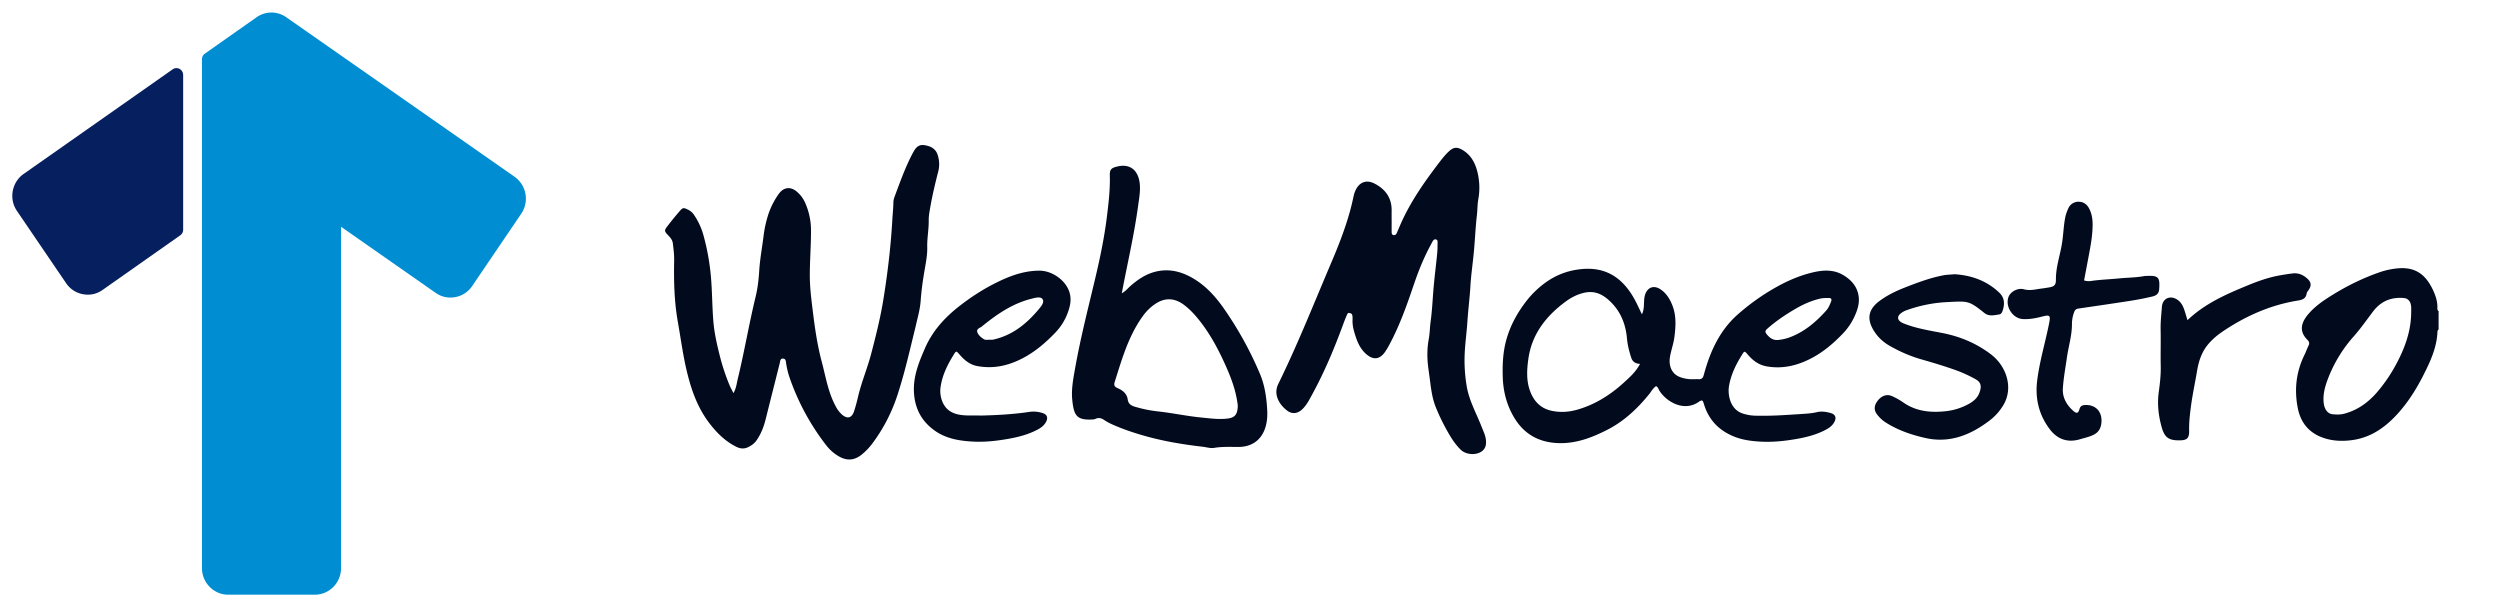 <svg xmlns="http://www.w3.org/2000/svg" width="183.436" height="44.355"><path fill="#008DD2" d="M31.965 21.488l-6.941-4.849v25.043a1.96 1.96 0 0 1-.565 1.381 1.907 1.907 0 0 1-1.362.573v-.002h-6.351v.002c-.529 0-1.01-.219-1.359-.572l-.001-.001-.001-.001-.001-.001a1.956 1.956 0 0 1-.565-1.379V4.345h.001c0-.157.073-.312.21-.408l3.787-2.665.001.001.001-.001c.32-.228.702-.351 1.095-.353.393.001.776.123 1.096.35l16.743 11.698a1.968 1.968 0 0 1 .493 2.713l-3.6 5.306a1.894 1.894 0 0 1-1.238.813 1.904 1.904 0 0 1-.752-.006 1.883 1.883 0 0 1-.691-.305z"/><path fill="#061F5E" d="M13.194 17.288L7.53 21.271a1.906 1.906 0 0 1-.689.309 1.904 1.904 0 0 1-.752.007 1.872 1.872 0 0 1-.741-.305 1.96 1.96 0 0 1-.5-.507l-3.605-5.298a1.962 1.962 0 0 1-.308-1.457c.089-.492.362-.95.797-1.256l10.937-7.677c.22-.154.523-.1.677.12l.004.006a.497.497 0 0 1 .087.282h.002v11.363c0 .177-.093.34-.245.43z"/><path fill="#020B1E" d="M178.84 22.617c.024-.477-.125-.917-.32-1.334-.513-1.096-1.245-1.69-2.506-1.6-.492.038-.977.14-1.443.304-1.21.423-2.349.984-3.436 1.657-.654.404-1.288.833-1.785 1.429-.499.597-.681 1.231-.043 1.863.13.13.165.255.079.426-.106.214-.182.442-.287.656-.618 1.245-.768 2.552-.504 3.908.206 1.069.808 1.823 1.85 2.191.705.25 1.446.274 2.172.171 1.429-.203 2.514-1.017 3.439-2.077.686-.787 1.237-1.665 1.709-2.587.529-1.033 1.033-2.088 1.082-3.287a.214.214 0 0 1 .084-.163v-1.342a.243.243 0 0 1-.091-.215zm-1.923.415c-.03 1.34-.485 2.555-1.112 3.716a11.366 11.366 0 0 1-1.372 2.01c-.659.77-1.446 1.34-2.435 1.6-.282.073-.572.065-.857.035-.358-.038-.597-.38-.643-.843-.065-.64.111-1.234.336-1.817a10.108 10.108 0 0 1 1.893-3.078c.504-.572.941-1.204 1.405-1.812.572-.749 1.332-1.06 2.259-.974.293.027.485.241.521.589.021.189.005.381.005.574zm-109.361-.985c.049-.683.141-1.359.252-2.031.103-.626.244-1.25.228-1.89-.016-.654.119-1.299.108-1.955-.005-.315.057-.632.111-.947.155-.892.366-1.774.591-2.652.1-.393.084-.787-.035-1.177-.146-.48-.499-.662-.957-.74-.48-.084-.683.212-.876.57-.542 1.017-.922 2.099-1.326 3.173-.054.146-.1.301-.1.466-.005.429-.057.857-.079 1.286a53.762 53.762 0 0 1-.203 2.471 62.428 62.428 0 0 1-.423 3.165c-.214 1.399-.559 2.774-.917 4.144-.282 1.079-.721 2.11-.976 3.198-.08.357-.177.71-.29 1.058-.171.502-.51.575-.906.214a2.12 2.12 0 0 1-.429-.57c-.567-1.036-.743-2.197-1.041-3.317-.315-1.182-.491-2.398-.64-3.61-.108-.881-.225-1.763-.228-2.661-.003-1.117.092-2.229.087-3.347a4.987 4.987 0 0 0-.42-1.996 2.277 2.277 0 0 0-.659-.868c-.447-.358-.938-.285-1.275.182a5.57 5.57 0 0 0-.781 1.527 8.568 8.568 0 0 0-.353 1.63c-.106.835-.26 1.665-.312 2.503-.041.64-.111 1.269-.26 1.885-.485 1.993-.824 4.019-1.307 6.013-.084.344-.114.711-.323 1.074-.111-.225-.217-.404-.293-.594a15.68 15.68 0 0 1-.67-1.991c-.222-.879-.434-1.763-.51-2.666-.092-1.109-.084-2.224-.184-3.336a16.991 16.991 0 0 0-.532-2.951 5.032 5.032 0 0 0-.716-1.557 1.084 1.084 0 0 0-.431-.366c-.323-.157-.374-.165-.616.114-.325.372-.635.757-.933 1.15-.193.25-.176.334.054.575.179.187.353.366.385.643.049.412.103.819.095 1.237-.03 1.513.005 3.021.271 4.521.201 1.126.35 2.262.602 3.377.328 1.437.784 2.829 1.69 4.022.542.716 1.172 1.348 1.991 1.757.271.136.551.174.83.049.263-.117.494-.277.667-.526.323-.466.523-.982.659-1.527.344-1.372.692-2.747 1.036-4.12.038-.152.024-.355.247-.344.217.008.203.233.225.369.057.347.136.689.25 1.02a17.298 17.298 0 0 0 2.696 4.979c.266.342.589.624.974.835.621.339 1.155.222 1.638-.171.296-.241.559-.521.789-.833a12.295 12.295 0 0 0 1.814-3.509c.542-1.649.919-3.344 1.334-5.028.145-.644.332-1.273.377-1.927zm40.071 6.336a11.16 11.16 0 0 1-.152-2.509c.038-.762.146-1.519.195-2.281.057-.873.171-1.741.222-2.614.049-.854.182-1.706.258-2.56.081-.887.117-1.779.22-2.661.043-.38.033-.768.1-1.139a4.76 4.76 0 0 0-.03-1.85c-.157-.74-.472-1.391-1.163-1.785-.385-.217-.632-.179-.955.114-.26.236-.477.51-.692.789-1.107 1.446-2.151 2.929-2.883 4.608-.09.203-.171.412-.266.616-.041.09-.114.157-.228.138-.122-.019-.138-.117-.141-.217-.003-.287 0-.575 0-.862h-.001c0-.222-.005-.448 0-.67.024-.949-.431-1.606-1.253-2.029-.586-.301-1.096-.125-1.386.472-.062.13-.108.263-.141.404-.084.388-.174.776-.279 1.158-.358 1.291-.846 2.536-1.372 3.77-1.267 2.978-2.46 5.986-3.884 8.893-.203.415-.187.822.022 1.234.149.293.366.526.618.721.363.282.773.236 1.115-.09.331-.315.526-.716.74-1.109.919-1.684 1.652-3.45 2.308-5.248.071-.195.152-.385.233-.575.03-.073.071-.155.168-.138.095.016.198.052.22.157.024.108.027.222.022.331-.016.306.038.608.122.898.168.583.363 1.155.833 1.589.54.499 1.028.466 1.437-.127.124-.185.237-.377.339-.575.746-1.399 1.269-2.888 1.776-4.383.339-.998.732-1.972 1.239-2.899.046-.084.084-.171.136-.255s.119-.157.231-.133c.122.024.127.125.127.222-.008.271-.003.542-.03.814-.079.805-.182 1.608-.255 2.416-.079.854-.106 1.717-.225 2.566-.062.442-.057.887-.144 1.326-.08.454-.11.915-.09 1.375.016.491.103.979.165 1.467.092.711.168 1.421.434 2.094.271.683.599 1.34.966 1.974.247.426.526.838.884 1.185.372.363 1.109.418 1.53.117a.728.728 0 0 0 .315-.561c.043-.472-.168-.865-.331-1.277-.376-.957-.891-1.868-1.074-2.901zm27.646-8.183c-.735-.448-1.519-.393-2.311-.201-.952.231-1.836.618-2.688 1.101a16.285 16.285 0 0 0-2.758 1.964c-1.345 1.185-2.042 2.742-2.498 4.432-.06.225-.144.339-.38.328-.271-.011-.548.019-.814-.019-.537-.079-1.031-.25-1.237-.83-.111-.312-.092-.629-.024-.944.092-.437.239-.862.296-1.302.098-.776.149-1.562-.146-2.313-.187-.48-.456-.919-.9-1.201-.518-.331-.987-.09-1.131.499-.106.437.016.9-.209 1.345-.203-.412-.369-.795-.57-1.153-.843-1.5-2.048-2.335-3.854-2.162-.9.087-1.703.361-2.449.852a6.78 6.78 0 0 0-1.66 1.568c-.632.833-1.123 1.73-1.408 2.747-.255.906-.296 1.82-.269 2.747.033 1.088.301 2.11.873 3.04.716 1.161 1.774 1.747 3.13 1.812 1.337.065 2.536-.393 3.694-.987 1.212-.624 2.181-1.538 3.035-2.587.165-.203.29-.456.518-.602.146.068.171.206.233.312.491.806 1.782 1.597 2.875.857.279-.19.312-.157.41.165.344 1.131 1.079 1.898 2.159 2.346.637.266 1.318.355 2.002.391.895.049 1.782-.046 2.661-.203.735-.13 1.462-.32 2.129-.678.258-.138.485-.309.621-.575.157-.304.065-.54-.255-.635-.339-.1-.692-.155-1.039-.071-.391.092-.792.111-1.182.138-1.128.073-2.256.155-3.39.117a3.19 3.19 0 0 1-.887-.165c-.881-.296-1.098-1.337-.984-2.018.144-.835.51-1.57.949-2.278.184-.296.19-.296.423-.024.382.445.805.773 1.427.876 1.158.193 2.213-.068 3.222-.591.9-.466 1.663-1.117 2.36-1.852.404-.426.705-.909.922-1.443.155-.382.263-.792.214-1.212-.083-.728-.515-1.227-1.11-1.591zm-16.116 7.865c-.987.903-2.096 1.606-3.393 1.985-.64.187-1.28.231-1.931.087-.787-.174-1.277-.686-1.554-1.416-.293-.768-.25-1.568-.141-2.36.247-1.825 1.288-3.157 2.718-4.217.431-.32.906-.57 1.459-.678.629-.125 1.147.076 1.595.442.906.743 1.361 1.738 1.465 2.902.043.494.165.971.317 1.44.092.285.301.434.645.45-.32.603-.76.98-1.18 1.365zm15.202-5.953c-.092.236-.187.477-.358.67-.77.862-1.638 1.597-2.747 1.993-.24.081-.488.137-.74.165-.404.054-.662-.138-.892-.429-.127-.16-.103-.255.052-.391.61-.54 1.277-.993 1.974-1.405.591-.35 1.204-.637 1.877-.797.157-.038.312-.049.472-.054h.19c.177-.001.231.096.172.248zm-41.911 5.319a26.06 26.06 0 0 0-2.598-4.724c-.58-.841-1.248-1.611-2.126-2.172-.941-.602-1.947-.881-3.046-.572-.667.187-1.234.58-1.755 1.039-.174.155-.315.35-.613.518.415-2.2.906-4.272 1.193-6.379.068-.502.165-1.003.138-1.519-.057-1.06-.656-1.614-1.584-1.421-.586.122-.635.268-.624.73.024.99-.092 1.972-.212 2.948-.19 1.562-.515 3.1-.879 4.632-.51 2.148-1.06 4.291-1.448 6.466-.138.781-.298 1.573-.217 2.368.117 1.169.342 1.494 1.481 1.435a.59.59 0 0 0 .231-.049c.231-.108.437-.046.629.087.279.187.583.325.892.453.572.241 1.161.439 1.755.618 1.494.45 3.029.711 4.575.89.282.033.578.13.849.084.589-.1 1.177-.068 1.763-.068 1.218.003 1.92-.746 2.094-1.866.071-.45.038-.879 0-1.326-.066-.746-.207-1.481-.498-2.172zm-2.371 3.279c-.643.081-1.269-.011-1.893-.071-1.055-.1-2.096-.325-3.154-.445a9.55 9.55 0 0 1-1.771-.355c-.279-.087-.469-.206-.515-.54-.057-.415-.366-.659-.732-.816-.225-.098-.301-.201-.217-.469.521-1.654.998-3.328 2.021-4.768.268-.38.589-.711.982-.966.702-.461 1.405-.415 2.077.09.464.35.846.776 1.196 1.226.795 1.025 1.391 2.167 1.915 3.352.355.805.654 1.622.792 2.492l.041.274c.009.724-.24.933-.742.996zM76.295 19.861c-1.231-.008-2.341.439-3.406.987-.862.445-1.676.976-2.449 1.576-1.09.843-1.996 1.82-2.558 3.1-.456 1.041-.881 2.077-.822 3.255.062 1.182.545 2.11 1.5 2.799.835.605 1.806.765 2.799.822.876.049 1.749-.046 2.612-.198.751-.133 1.494-.323 2.175-.689.258-.138.483-.312.618-.578.152-.304.054-.529-.269-.629-.304-.1-.627-.13-.944-.087-1.229.187-2.468.244-3.526.271-.705-.016-1.231.033-1.752-.087-.518-.122-.89-.396-1.107-.887a2.076 2.076 0 0 1-.136-1.215c.138-.835.51-1.57.949-2.278.182-.29.184-.287.423-.014.361.415.751.754 1.334.857 1.22.217 2.332-.054 3.398-.632.881-.477 1.622-1.12 2.311-1.839a4.17 4.17 0 0 0 .903-1.454c.146-.399.252-.811.179-1.258-.16-1.014-1.261-1.814-2.232-1.822zm-.073 2.826c-.86 1.028-1.863 1.863-3.203 2.197-.062.016-.122.035-.184.041-.079.008-.16.003-.239.003-.141.003-.29.033-.42-.049-.19-.122-.372-.274-.456-.477-.114-.277.193-.339.325-.448 1.088-.887 2.232-1.679 3.623-2.029.279-.071.659-.187.814.008.185.233-.092.551-.26.754zm69.872 3.32c-1.052-.803-2.243-1.31-3.553-1.568-.903-.176-1.817-.32-2.688-.64-.133-.049-.274-.098-.388-.179-.247-.171-.255-.393-.03-.597.147-.124.318-.217.502-.274.93-.333 1.904-.528 2.891-.58 1.568-.076 1.603-.141 2.78.8.331.266.73.16 1.101.1.122-.019.195-.152.236-.279.163-.491.141-.949-.255-1.324-.922-.871-2.037-1.267-3.279-1.345-.277.033-.542.027-.814.079-.993.19-1.928.545-2.861.911-.656.258-1.286.567-1.85.99-.849.637-.944 1.394-.285 2.33.274.391.643.713 1.066.952.724.41 1.481.746 2.281.976.841.241 1.682.491 2.506.784.495.176.976.392 1.437.645.372.201.578.434.344 1.041-.13.342-.38.578-.694.762a4.496 4.496 0 0 1-1.852.589c-1.082.108-2.137-.008-3.059-.667a4.99 4.99 0 0 0-.792-.442c-.366-.174-.759-.052-1.047.309-.29.366-.317.708-.052 1.044.176.225.382.423.632.58.9.57 1.89.909 2.924 1.139.89.198 1.766.146 2.625-.144.746-.252 1.413-.651 2.042-1.126a4.002 4.002 0 0 0 1.02-1.126c.779-1.275.242-2.878-.888-3.74zm11.41-5.761c-.062.003-.127 0-.19.014-.594.111-1.201.106-1.801.165-.664.068-1.332.087-1.993.179-.184.027-.38.049-.602-.03l.298-1.573c.16-.86.339-1.717.328-2.598-.005-.399-.079-.789-.279-1.147-.174-.309-.456-.469-.787-.453a.807.807 0 0 0-.716.483c-.098.22-.182.439-.228.678-.127.64-.136 1.294-.244 1.936-.146.876-.45 1.725-.439 2.631.005.385-.133.496-.51.559-.174.027-.347.06-.518.079-.437.052-.857.182-1.321.057-.453-.125-.976.182-1.12.54-.282.708.29 1.606 1.05 1.646.466.024.917-.057 1.367-.174.635-.165.675-.114.542.545-.277 1.37-.683 2.715-.86 4.106-.171 1.329.114 2.541.919 3.604.551.73 1.294 1.006 2.2.743.26-.076.523-.141.778-.231.445-.16.743-.401.808-.944.095-.8-.374-1.378-1.188-1.342-.214.011-.35.065-.418.301-.087.304-.203.342-.431.146-.507-.434-.83-.998-.787-1.671.049-.759.19-1.511.298-2.267.119-.833.38-1.641.369-2.498.006-.287.062-.57.165-.838.054-.152.146-.228.312-.252 1.305-.19 2.606-.38 3.908-.583.501-.081 1-.18 1.494-.296.374-.087.504-.252.523-.58.06-.845-.07-.975-.927-.935zm11.741 1.31c.016-.1.071-.171.13-.25.233-.317.225-.58-.054-.841-.301-.282-.656-.453-1.082-.404-.298.033-.597.081-.895.133-.819.138-1.603.41-2.368.724-1.589.654-3.168 1.329-4.47 2.574-.103-.331-.176-.608-.277-.876-.098-.255-.244-.483-.483-.637-.518-.334-1.071-.081-1.117.529-.043.556-.106 1.107-.095 1.668.019.892-.011 1.787.008 2.68.014.64-.057 1.275-.144 1.901-.122.887-.022 1.747.214 2.59.214.77.532.971 1.315.963.548-.005.713-.157.7-.719-.014-.591.054-1.18.13-1.76.114-.881.306-1.749.453-2.628.125-.751.363-1.443.881-2.023.279-.312.594-.58.933-.814 1.703-1.161 3.547-1.988 5.598-2.316.3-.046.568-.141.623-.494z"/></svg>